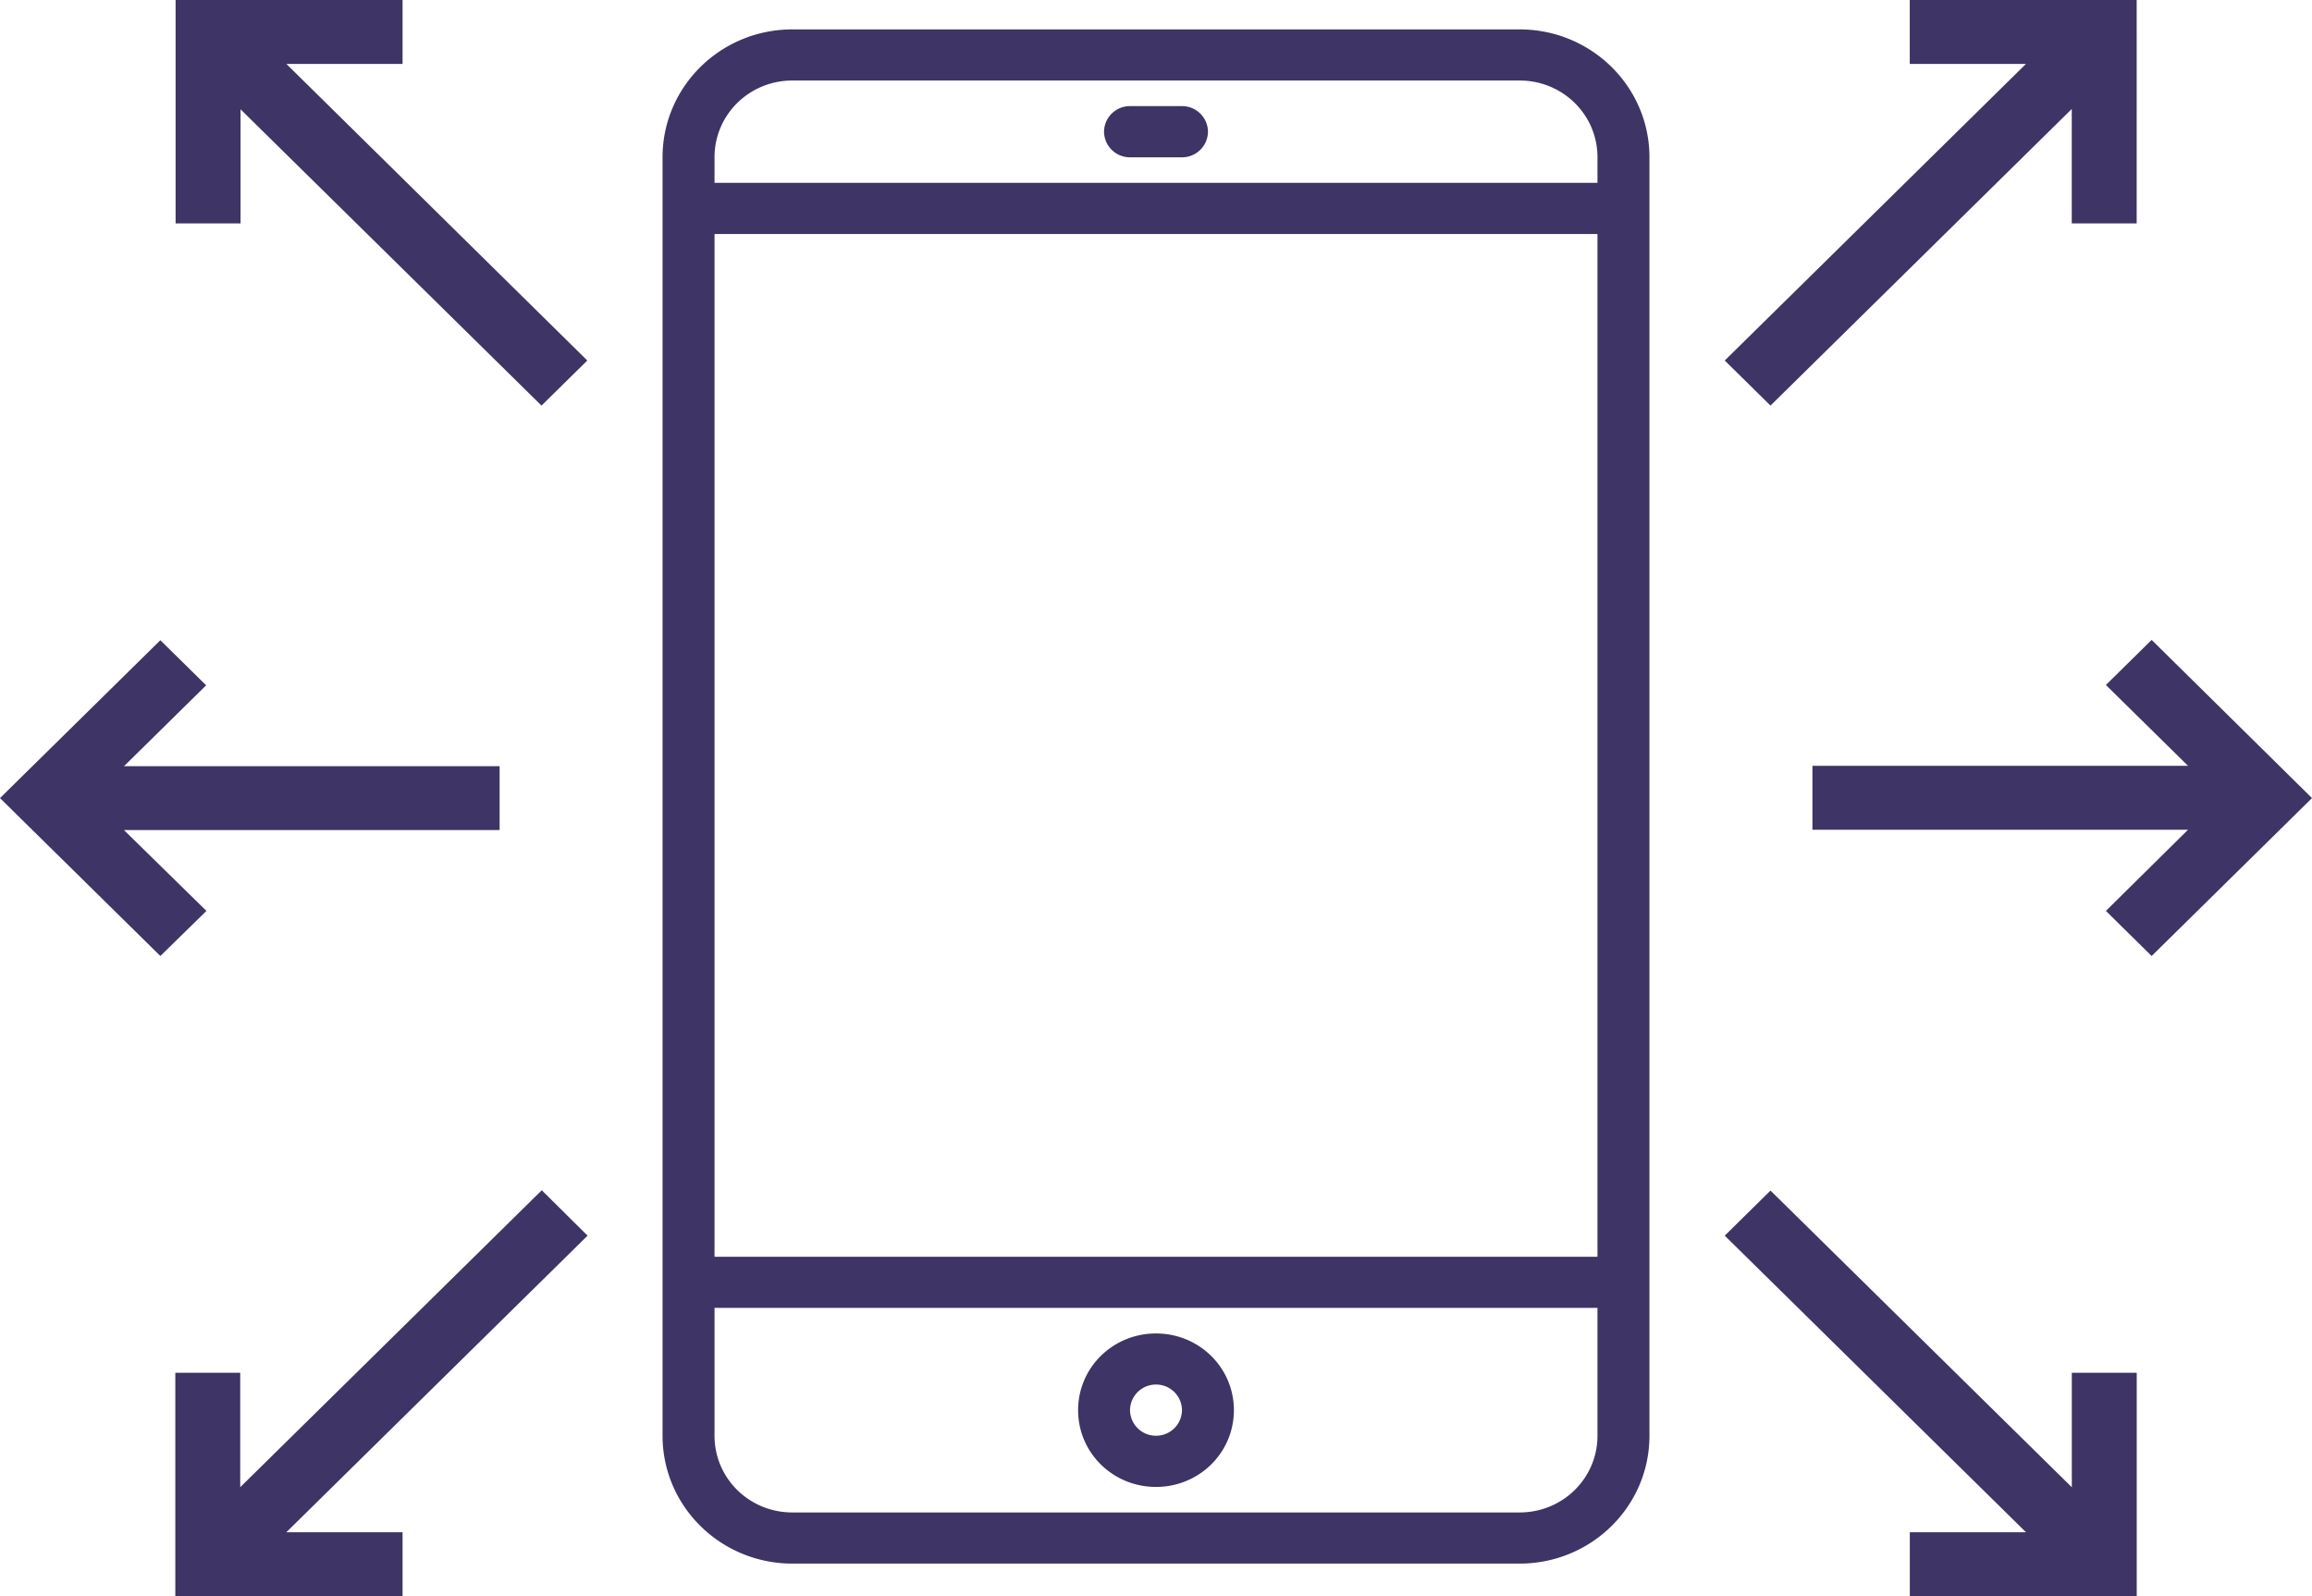<svg xmlns="http://www.w3.org/2000/svg" width="42" height="29" fill="#3e3465" xmlns:v="https://vecta.io/nano"><path d="M27.605.534h-13.21c-1.303 0-2.359 1.039-2.359 2.323v23.228c0 1.283 1.056 2.323 2.359 2.323h13.21c1.303 0 2.359-1.039 2.359-2.323V2.857c0-1.283-1.056-2.323-2.359-2.323zm1.415 25.551c0 .772-.631 1.394-1.415 1.394h-13.21c-.784 0-1.415-.621-1.415-1.394v-2.323h16.04v2.323zm0-3.252H12.98V4.251h16.04v18.582zm0-19.511H12.98v-.465c0-.772.631-1.394 1.415-1.394h13.21c.784 0 1.415.621 1.415 1.394v.465zM21 24.227c-.784 0-1.415.621-1.415 1.394s.631 1.394 1.415 1.394 1.415-.621 1.415-1.394-.631-1.394-1.415-1.394zm0 1.858a.47.47 0 0 1-.472-.465.47.47 0 0 1 .472-.465.47.47 0 0 1 .472.465.47.47 0 0 1-.472.465zm.472-24.157h-.944a.47.47 0 0 0-.472.465.47.47 0 0 0 .472.465h.944a.47.47 0 0 0 .472-.465.47.47 0 0 0-.472-.465zM2.253 15.081h6.823V13.92H2.253l1.492-1.469-.832-.819L0 14.5l2.913 2.869.837-.819-1.498-1.469zM4.364 1.98l5.473 5.389.832-.819-5.467-5.389h2.111V0H3.19v4.059h1.18V1.98h-.006zm5.478 19.645L4.364 27.02v-2.079H3.185V29h4.128v-1.161H5.201l5.473-5.389-.832-.825zm29.245-9.999l-.831.819 1.492 1.469h-6.823v1.161h6.823l-1.492 1.475.831.819L42 14.5l-2.913-2.874zm-6.924-4.257l5.473-5.389v2.079h1.179V0h-4.122v1.161h2.111L31.332 6.55l.831.819zm5.473 19.651l-5.473-5.389-.831.819 5.473 5.389h-2.111V29h4.122v-4.059h-1.179v2.079z"/></svg>